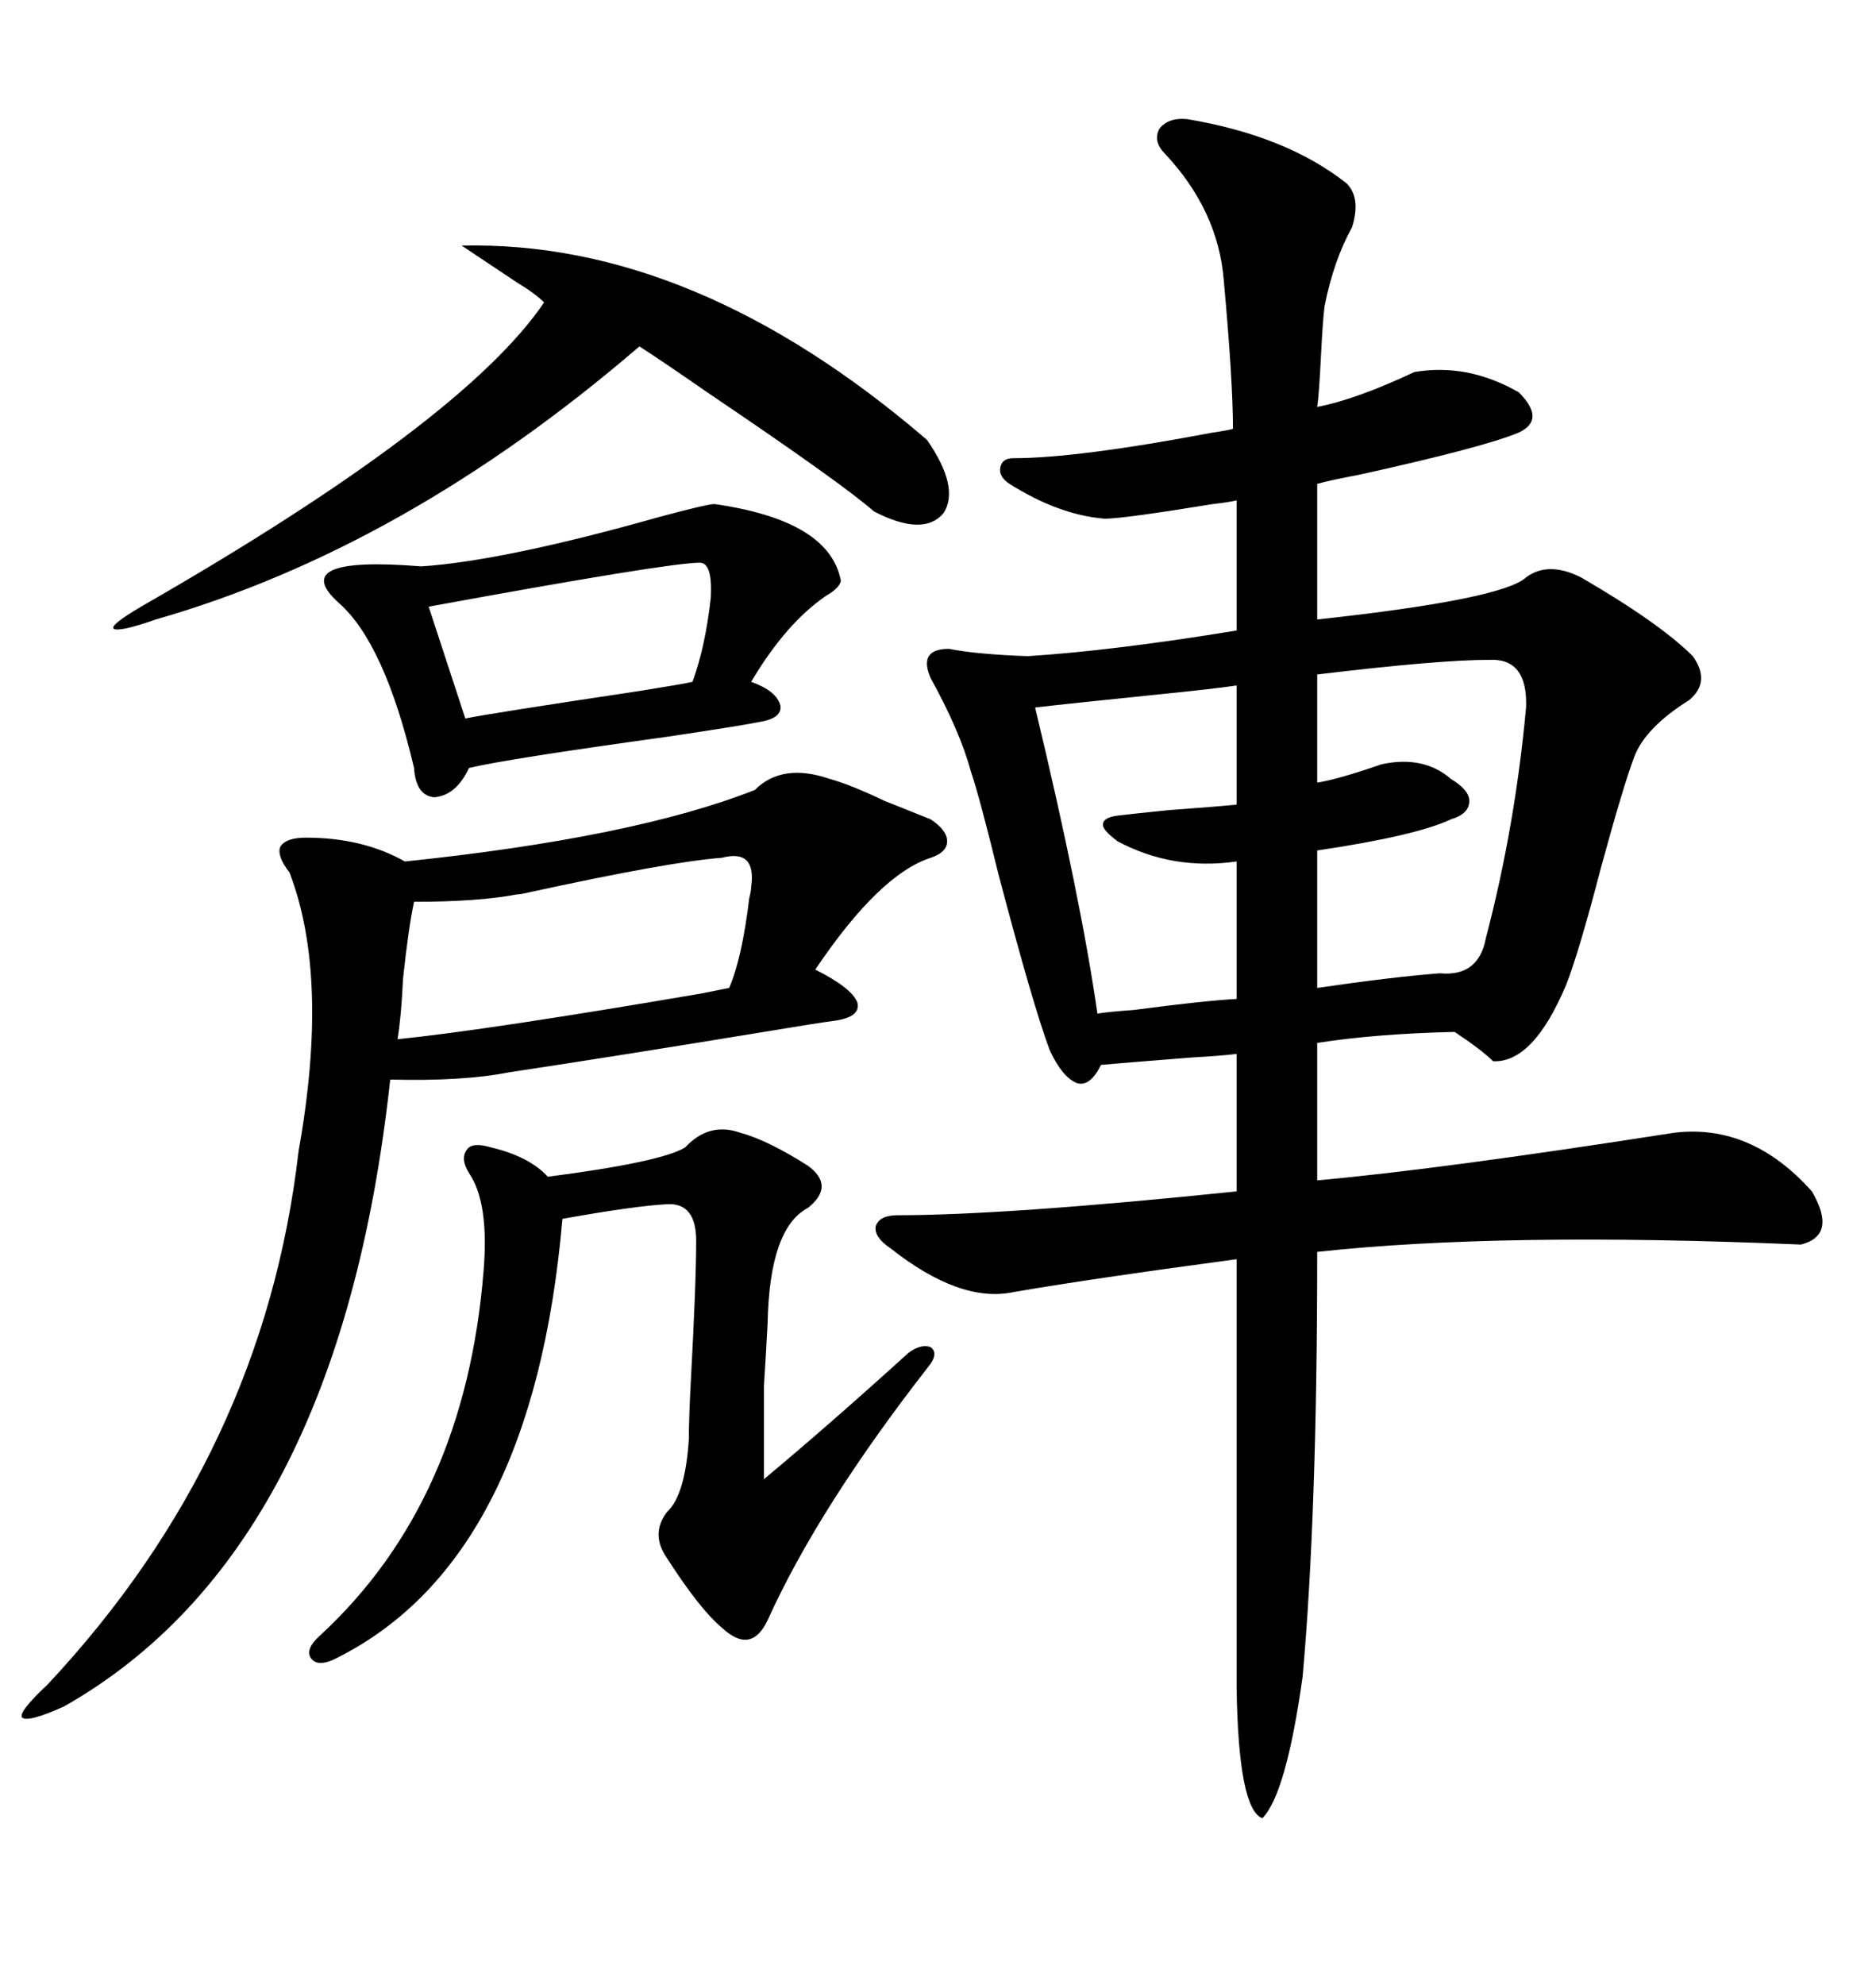 <svg xmlns="http://www.w3.org/2000/svg" xmlns:xlink="http://www.w3.org/1999/xlink" width="300" height="317.285"><path d="M189.84 19.04L189.84 19.04Q205.66 21.68 215.33 29.30L215.33 29.30Q217.68 31.64 216.21 36.33L216.21 36.33Q213.28 41.60 211.82 48.93L211.82 48.93Q211.52 51.27 211.23 57.13L211.23 57.13Q210.94 62.99 210.64 65.04L210.64 65.04Q216.80 63.87 226.17 59.47L226.17 59.47Q234.67 58.01 242.87 62.70L242.87 62.70Q247.27 67.09 242.87 69.14L242.87 69.14Q237.30 71.48 217.38 75.88L217.38 75.88Q212.70 76.76 210.64 77.34L210.64 77.34L210.64 99.02Q240.23 95.80 244.04 92.29L244.04 92.29Q247.56 89.65 252.83 92.29L252.83 92.29Q265.43 99.61 270.70 104.88L270.70 104.88Q273.63 108.98 270.12 111.91L270.12 111.91Q263.09 116.31 261.33 121.00L261.33 121.00Q259.57 125.68 256.05 138.57L256.05 138.57Q252.54 152.05 250.49 157.32L250.49 157.32Q245.21 169.92 238.77 169.63L238.77 169.63Q237.01 167.87 232.62 164.94L232.62 164.94Q220.02 165.23 210.64 166.70L210.64 166.70L210.64 188.67Q230.27 186.91 267.77 181.05L267.77 181.05Q280.08 179.59 289.75 190.43L289.75 190.43Q293.85 197.46 287.99 198.93L287.99 198.93Q240.23 196.88 210.64 200.10L210.64 200.10Q210.64 241.99 208.30 268.07L208.30 268.07Q205.66 286.82 201.86 290.63L201.86 290.63Q198.05 289.16 197.75 269.82L197.75 269.82L197.75 201.27Q173.73 204.49 162.01 206.54L162.01 206.54Q153.52 208.30 142.38 199.51L142.38 199.51Q139.75 197.75 140.04 196.00L140.04 196.00Q140.63 194.24 143.55 194.24L143.55 194.24Q160.84 194.24 197.75 190.43L197.75 190.43L197.75 168.46Q195.41 168.75 190.43 169.04L190.43 169.04Q179.30 169.92 176.07 170.21L176.07 170.21Q174.32 173.73 172.27 173.14L172.27 173.14Q169.92 172.27 167.87 167.87L167.87 167.87Q165.23 160.84 159.67 139.75L159.67 139.75Q156.74 127.73 155.27 123.34L155.27 123.34Q153.52 116.89 148.83 108.40L148.83 108.40Q146.78 103.71 151.76 103.71L151.76 103.71Q156.15 104.59 164.36 104.88L164.36 104.88Q178.13 104.00 197.75 100.78L197.75 100.78L197.75 79.98Q196.58 80.27 193.95 80.57L193.95 80.57Q179.59 82.91 176.66 82.91L176.66 82.91Q169.34 82.32 161.43 77.34L161.43 77.34Q159.67 76.17 159.96 74.71L159.96 74.71Q160.25 73.24 162.01 73.24L162.01 73.24Q172.27 73.24 193.95 69.14L193.95 69.14Q196.00 68.85 197.17 68.55L197.17 68.55Q197.17 60.94 195.70 44.82L195.70 44.82Q194.82 33.69 186.33 24.61L186.33 24.61Q184.28 22.56 185.45 20.51L185.45 20.51Q186.91 18.75 189.84 19.04ZM132.71 124.51L132.71 124.51Q135.94 125.39 141.50 128.03L141.50 128.03Q145.90 129.79 148.83 130.96L148.83 130.96Q151.46 132.71 151.46 134.47L151.46 134.47Q151.46 136.23 148.83 137.11L148.83 137.11Q140.63 139.75 130.37 154.98L130.37 154.98Q136.23 157.91 137.11 160.25L137.11 160.25Q137.70 162.60 133.30 163.18L133.30 163.18Q130.96 163.48 123.93 164.65L123.93 164.65Q99.02 168.75 81.45 171.39L81.45 171.39Q74.12 172.85 62.40 172.56L62.40 172.56Q54.20 247.85 10.25 272.75L10.25 272.75Q4.39 275.39 3.52 274.51L3.52 274.51Q2.93 273.63 7.62 269.24L7.62 269.24Q42.19 232.32 47.75 183.98L47.75 183.98Q52.73 156.15 46.29 139.45L46.29 139.45Q44.24 136.82 44.82 135.35L44.82 135.35Q45.70 133.89 48.93 133.89L48.93 133.89Q58.01 133.89 64.75 137.70L64.75 137.70Q101.37 133.89 120.70 126.27L120.70 126.27Q125.10 121.88 132.71 124.51ZM109.57 183.40L109.57 183.40Q113.38 179.30 118.36 181.05L118.36 181.05Q122.75 182.23 129.20 186.33L129.20 186.33Q133.59 189.55 129.20 193.07L129.20 193.07Q123.05 196.29 122.75 211.52L122.75 211.52Q122.46 217.09 122.17 221.48L122.17 221.48Q122.17 225.29 122.17 236.43L122.17 236.43Q132.71 227.64 145.31 216.21L145.31 216.21Q147.36 214.75 148.83 215.33L148.83 215.33Q150 216.21 148.83 217.97L148.83 217.97Q130.96 240.82 122.75 258.98L122.75 258.98Q120.12 264.55 115.43 260.16L115.43 260.16Q111.91 257.23 106.64 249.02L106.64 249.02Q104.00 245.21 106.64 241.70L106.64 241.70Q109.57 239.06 110.16 229.98L110.16 229.98Q110.16 226.76 110.45 221.19L110.45 221.19Q111.33 205.08 111.33 198.34L111.33 198.34Q111.33 192.19 106.64 192.48L106.64 192.48Q101.37 192.77 89.94 194.82L89.94 194.82Q85.25 249.02 54.20 264.84L54.20 264.84Q50.98 266.60 49.80 265.14L49.80 265.14Q48.63 263.67 51.27 261.33L51.27 261.33Q74.41 239.94 77.34 203.03L77.34 203.03Q78.22 192.19 75 187.50L75 187.50Q73.54 185.16 74.71 183.69L74.71 183.69Q75.59 182.52 78.52 183.40L78.52 183.40Q84.67 184.86 87.60 188.09L87.60 188.09Q105.76 185.74 109.57 183.40ZM114.26 80.57L114.26 80.57Q132.71 83.20 134.47 92.87L134.47 92.87Q134.18 94.04 132.13 95.21L132.13 95.21Q125.68 99.61 120.12 108.98L120.12 108.98Q124.22 110.45 124.80 112.79L124.80 112.79Q125.10 114.84 121.29 115.43L121.29 115.43Q118.36 116.02 106.64 117.77L106.64 117.77Q81.15 121.29 75 122.75L75 122.75Q72.95 127.15 69.43 127.44L69.43 127.44Q66.50 127.15 66.21 122.75L66.21 122.75Q61.52 102.83 54.20 96.39L54.20 96.39Q45.70 88.77 67.38 90.53L67.38 90.53Q80.57 89.65 105.47 82.62L105.47 82.62Q113.09 80.57 114.26 80.57ZM148.24 70.31L148.24 70.31Q153.52 77.93 150.88 82.03L150.88 82.03Q147.66 85.84 139.75 81.74L139.75 81.74Q134.77 77.34 113.09 62.70L113.09 62.70Q105.47 57.42 102.25 55.37L102.25 55.37Q64.75 87.60 24.90 99.02L24.90 99.02Q19.04 101.07 18.16 100.49L18.16 100.49Q17.58 99.90 22.56 96.97L22.56 96.97Q74.12 67.38 87.01 48.34L87.01 48.34Q85.55 46.88 82.62 45.12L82.62 45.12Q78.22 42.19 73.83 39.26L73.83 39.26Q111.04 38.38 148.24 70.31ZM238.18 105.47L238.18 105.47Q229.98 105.47 210.64 107.81L210.64 107.81L210.64 125.10Q214.16 124.51 220.90 122.17L220.90 122.17Q227.64 120.70 232.03 124.51L232.03 124.51Q234.96 126.27 234.96 128.03L234.96 128.03Q234.96 130.08 232.03 130.96L232.03 130.96Q226.46 133.59 210.64 135.94L210.64 135.94L210.64 157.91Q222.66 156.15 230.27 155.57L230.27 155.57Q236.43 156.15 237.60 150L237.60 150Q242.29 132.13 244.04 113.09L244.04 113.09Q244.34 105.18 238.18 105.47ZM197.75 128.61L197.75 109.57Q193.65 110.16 184.86 111.04L184.86 111.04Q170.51 112.50 165.53 113.09L165.53 113.09Q172.85 143.55 175.49 162.01L175.49 162.01Q177.25 161.72 181.35 161.43L181.35 161.43Q192.48 159.96 197.75 159.67L197.75 159.67L197.75 137.70Q187.50 139.16 178.71 134.47L178.71 134.47Q176.37 132.71 176.37 131.84L176.37 131.84Q176.37 130.66 178.71 130.37L178.71 130.37Q181.05 130.08 186.91 129.49L186.91 129.49Q194.82 128.91 197.75 128.61L197.75 128.61ZM115.43 137.11L115.43 137.11Q107.23 137.70 84.38 142.68L84.38 142.68Q83.20 142.97 82.62 142.97L82.62 142.97Q76.46 144.14 66.21 144.14L66.21 144.14Q65.33 148.24 64.45 156.45L64.45 156.45Q64.16 162.60 63.57 166.11L63.57 166.11Q77.93 164.65 112.21 158.79L112.21 158.79Q115.14 158.20 116.60 157.91L116.60 157.91Q118.65 153.22 119.82 143.55L119.82 143.55Q120.12 142.38 120.12 141.80L120.12 141.80Q121.00 135.64 115.43 137.11ZM111.91 89.94L111.91 89.94Q106.93 89.94 68.55 96.97L68.55 96.97L74.41 114.84Q78.81 113.96 102.25 110.45L102.25 110.45Q109.57 109.28 110.74 108.98L110.74 108.98Q112.79 103.42 113.67 95.51L113.67 95.51Q113.96 89.94 111.91 89.94Z"/></svg>